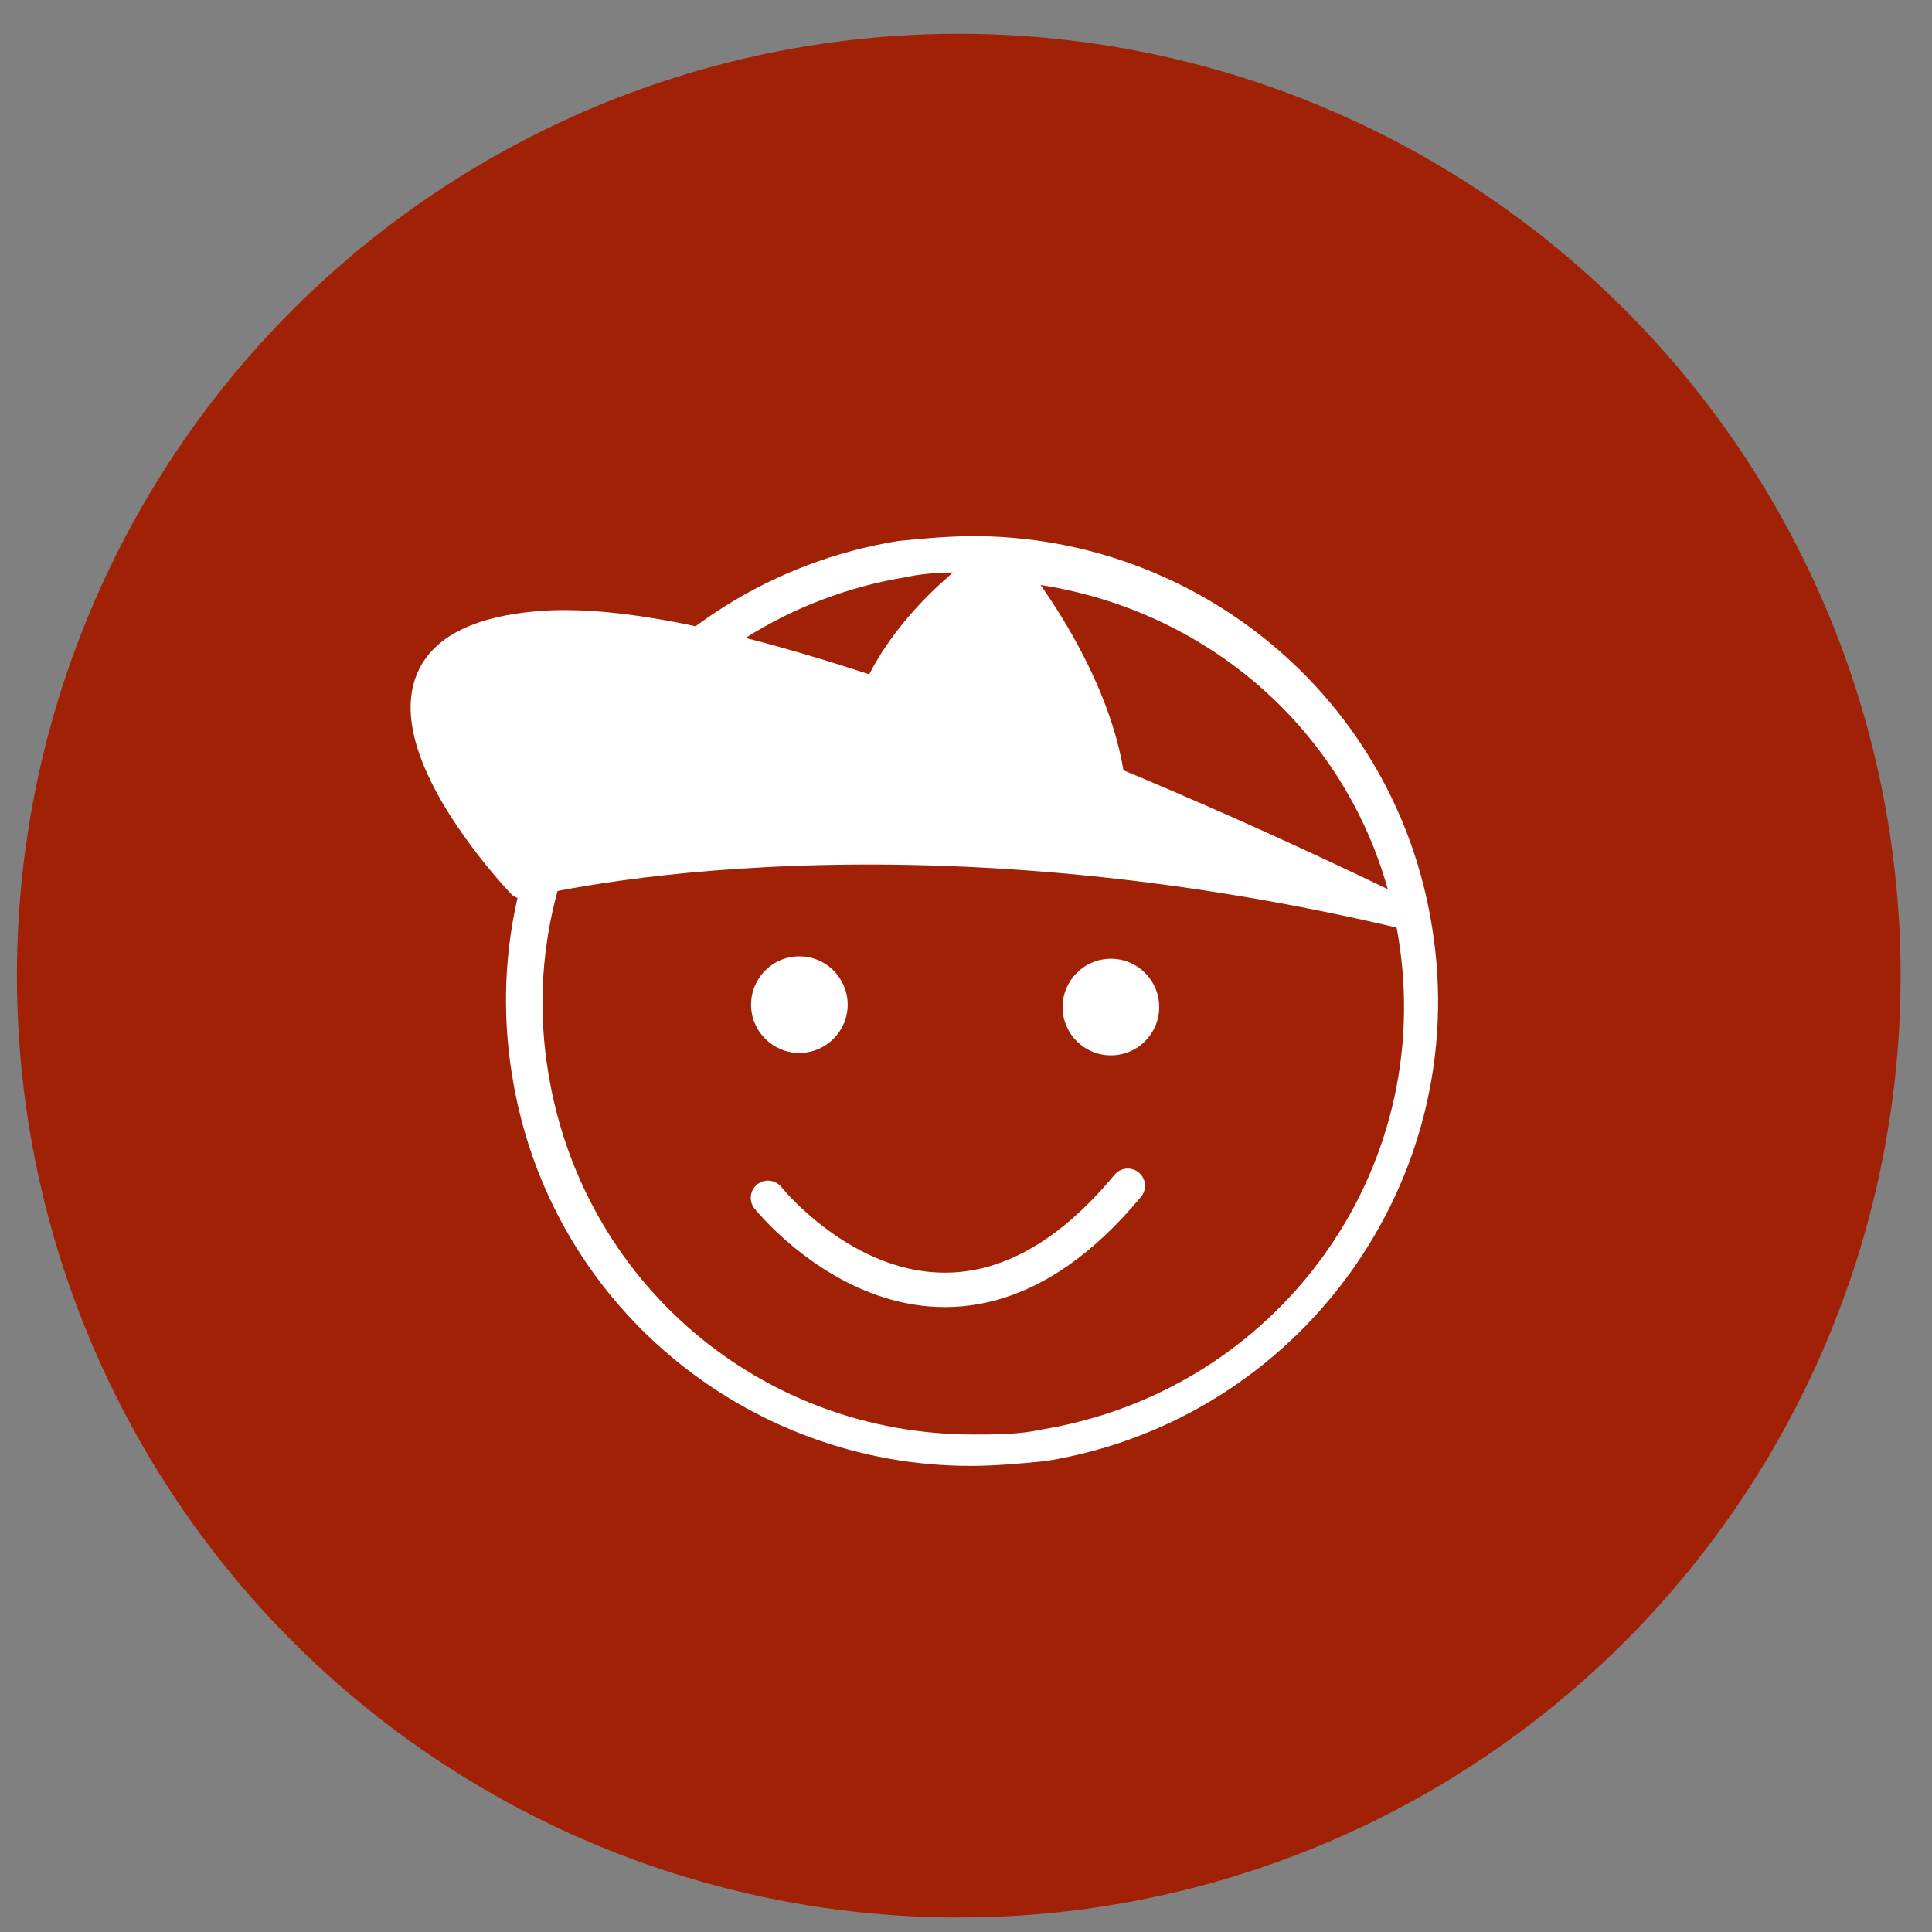 <?xml version="1.0" encoding="utf-8"?>
<!-- Generator: Adobe Illustrator 18.1.1, SVG Export Plug-In . SVG Version: 6.00 Build 0)  -->
<!DOCTYPE svg PUBLIC "-//W3C//DTD SVG 1.1//EN" "http://www.w3.org/Graphics/SVG/1.1/DTD/svg11.dtd">
<svg version="1.1" id="Livello_1" xmlns="http://www.w3.org/2000/svg" xmlns:xlink="http://www.w3.org/1999/xlink" x="0px" y="0px"
	 width="80px" height="80px" viewBox="-779 423 80 80" enable-background="new -779 423 80 80" xml:space="preserve">
<rect x="-779" y="423" width="80" height="80" fill="#808080" stroke="none"/>
<circle fill="#A02105" cx="-739.3" cy="463.4" r="39"/>
<g>
	<path fill="#FFFFFF" d="M-739,445v2h0.2c8.8,0,16.3,6.1,17.7,14.8c1.6,9.7-5,18.8-14.8,20.4c-0.9,0.2-1.9,0.2-2.8,0.2
		c-8.8,0-16.2-6.3-17.6-15c-1.6-9.7,5.1-18.9,14.8-20.5c0.9-0.2,1.8-0.2,2.7-0.2l-0.2-1.5 M-738.7,445.2c-1,0-2.1,0.1-3.1,0.2
		c-10.5,1.7-17.7,11.6-16,22.1c1.5,9.5,9.7,16.2,19,16.2c1,0,2.1-0.1,3.1-0.2c10.5-1.7,17.7-11.6,16-22.1
		C-721.2,451.9-729.4,445.2-738.7,445.2L-738.7,445.2z"/>
</g>
<circle fill="#FFFFFF" cx="-745.9" cy="464.6" r="2"/>
<circle fill="#FFFFFF" cx="-733" cy="464.7" r="2"/>
<path fill="none" stroke="#FFFFFF" stroke-width="1.425" stroke-linecap="round" stroke-linejoin="round" stroke-miterlimit="10" d="
	M-747.2,472.6c0,0,7.1,8.9,14.9-0.5"/>
<path fill="#FFFFFF" stroke="#FFFFFF" stroke-width="1.206" stroke-linecap="round" stroke-linejoin="round" stroke-miterlimit="10" d="
	M-720.7,460.9c0,0-25.6-12.8-35.9-12c-10.3,0.8-0.8,10.7-0.8,10.7S-742.5,455.7-720.7,460.9z"/>
<path fill="#FFFFFF" stroke="#FFFFFF" stroke-width="1.206" stroke-linecap="round" stroke-linejoin="round" stroke-miterlimit="10" d="
	M-742.8,451.9c1.5-3.6,5.2-5.9,5.2-5.9s4,4.6,4.6,9.5"/>
</svg>
